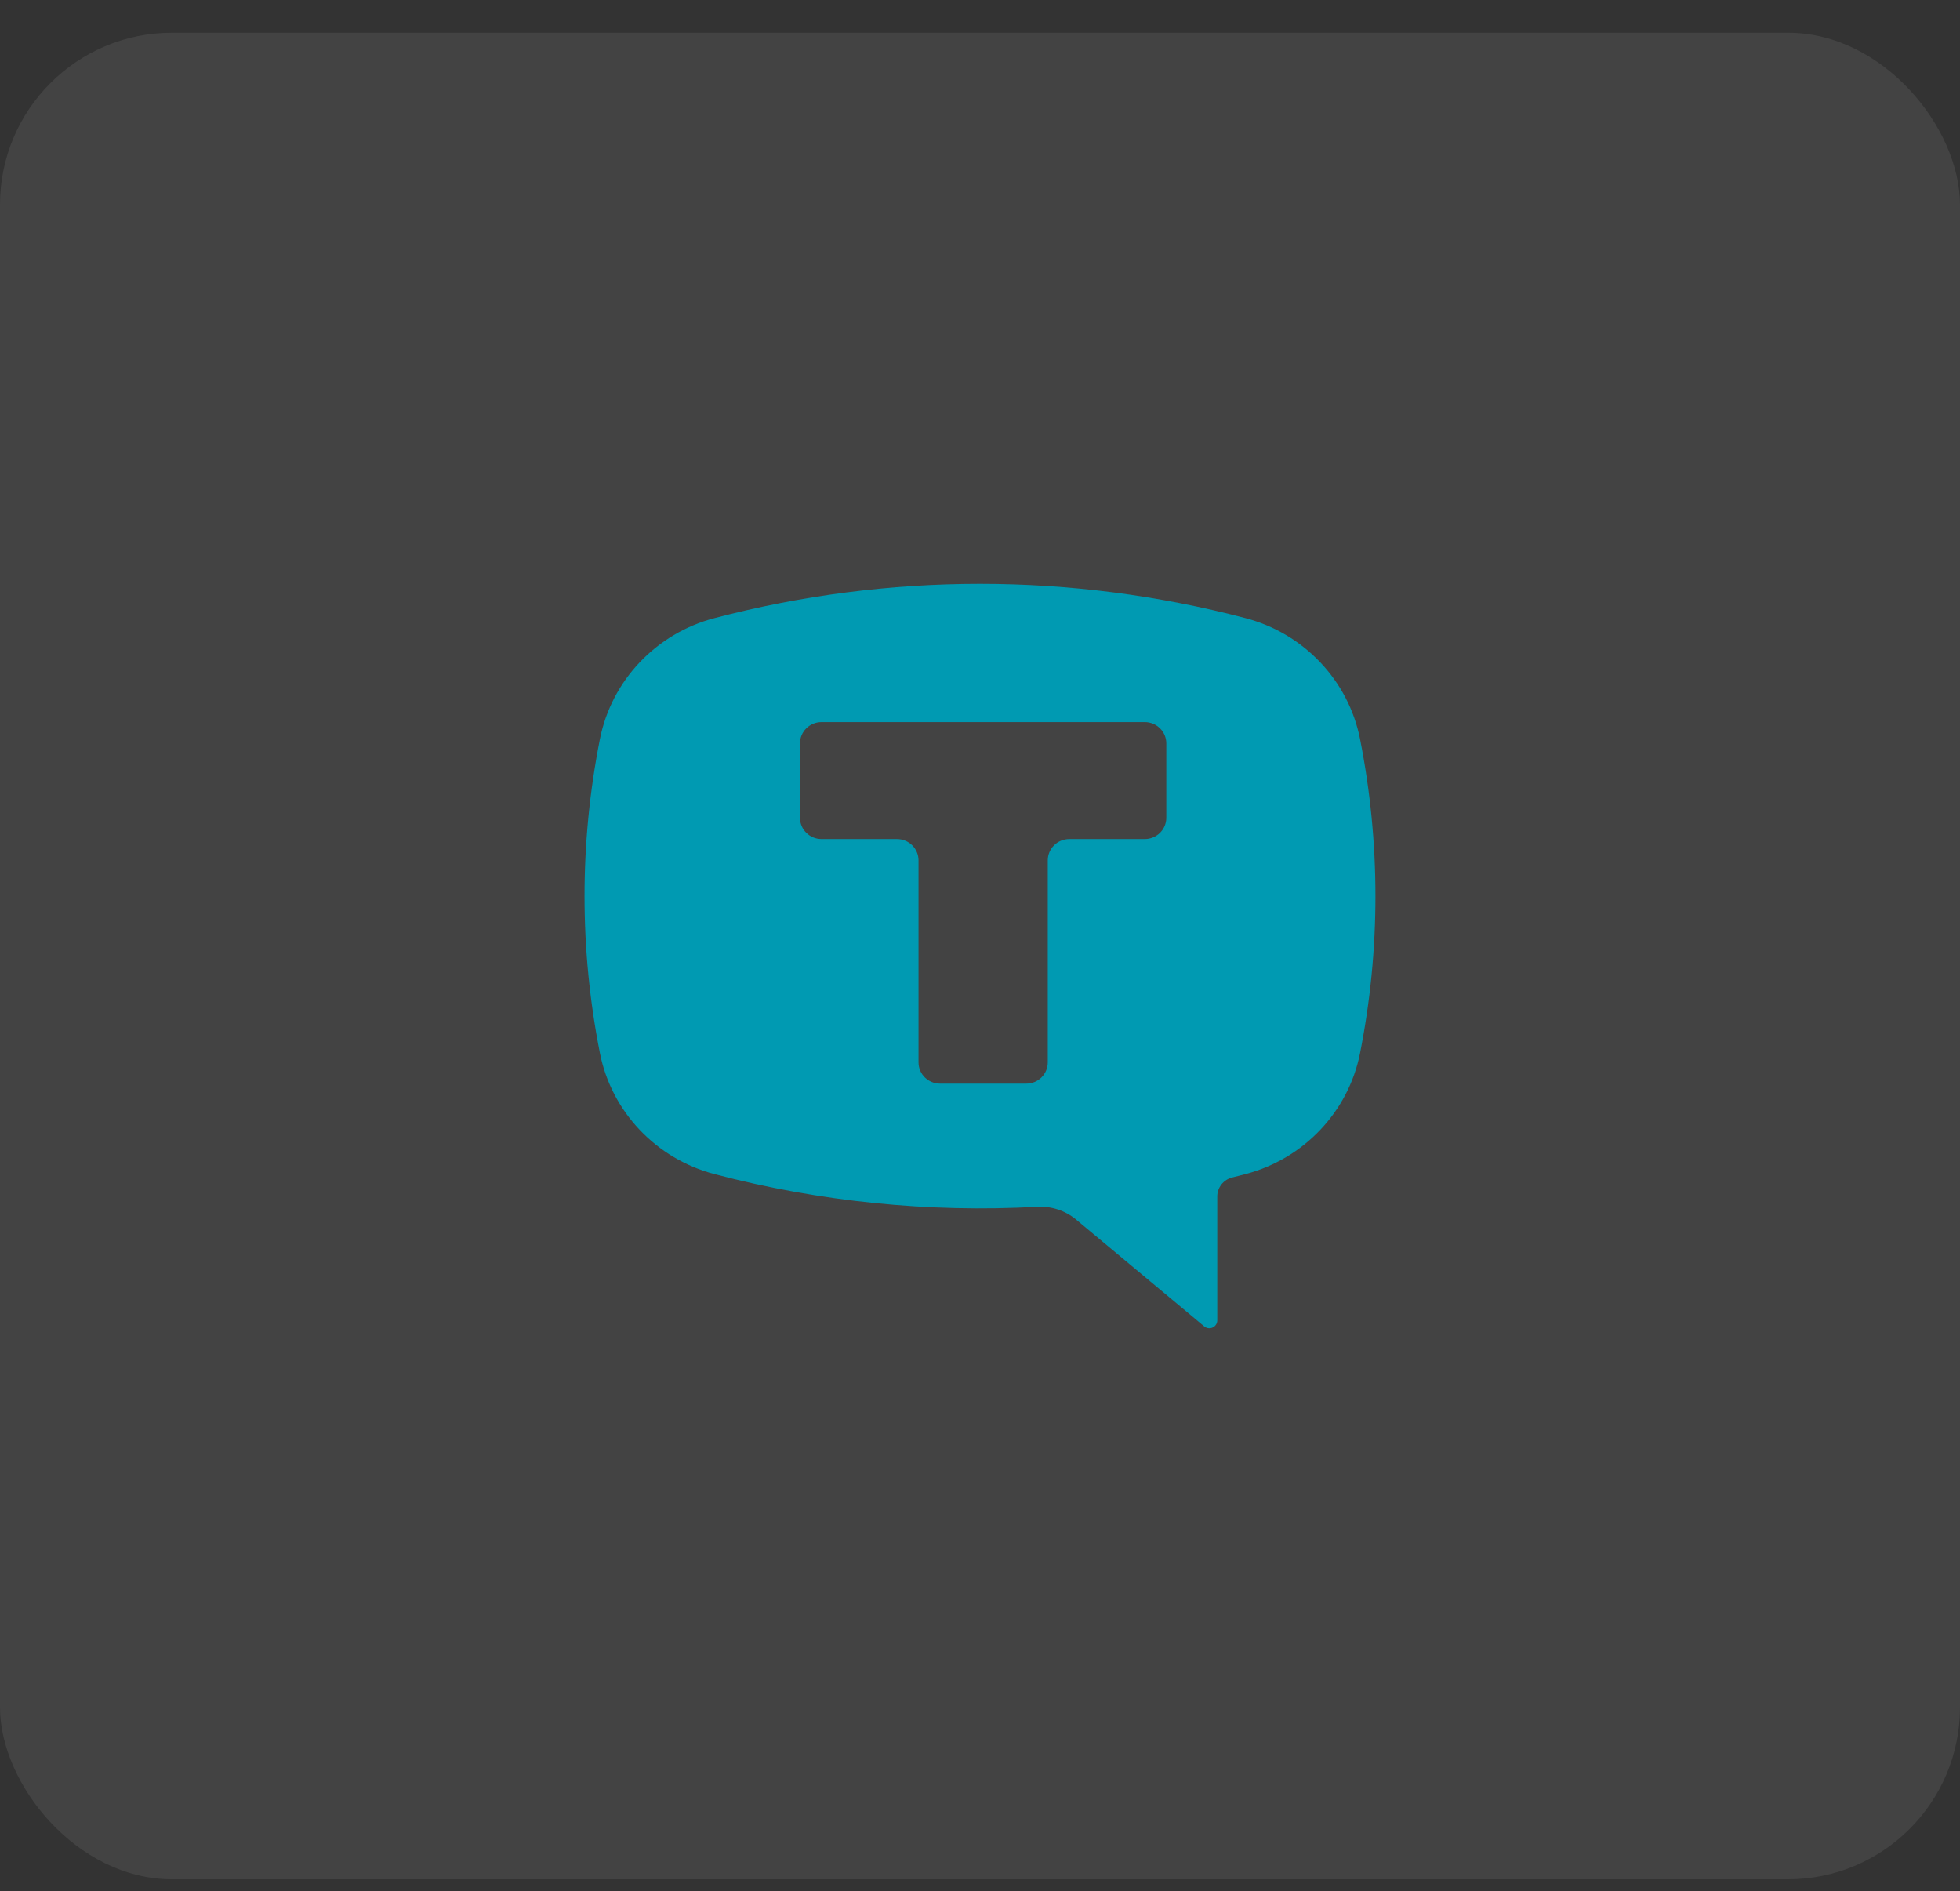 <?xml version="1.0" encoding="UTF-8"?> <svg xmlns="http://www.w3.org/2000/svg" width="57" height="55" viewBox="0 0 57 55" fill="none"><rect x="0" y="0" width="57" height="55" fill="#333333" stroke="none"/><rect x="-0" y="0.953" width="57" height="53.699" rx="5" fill="white" fill-opacity="0.08"></rect><path fill-rule="evenodd" clip-rule="evenodd" d="M36.219 17.976C31.161 16.648 25.838 16.648 20.779 17.976C19.081 18.421 17.785 19.79 17.447 21.492C16.85 24.509 16.85 27.611 17.447 30.628C17.784 32.33 19.081 33.699 20.779 34.145C23.839 34.948 27.007 35.269 30.168 35.095C30.578 35.073 30.982 35.206 31.296 35.468L35.021 38.573C35.09 38.63 35.185 38.643 35.267 38.605C35.347 38.568 35.4 38.488 35.4 38.4V34.794C35.4 34.535 35.58 34.307 35.834 34.243C35.963 34.212 36.091 34.179 36.219 34.145C37.918 33.699 39.215 32.33 39.552 30.628C40.149 27.611 40.149 24.509 39.552 21.492C39.215 19.79 37.918 18.421 36.219 17.976ZM33.291 21C33.637 21 33.918 21.277 33.918 21.618V23.783C33.918 24.124 33.637 24.401 33.291 24.401H31.098C30.752 24.401 30.471 24.678 30.471 25.02V30.895C30.471 31.237 30.191 31.514 29.845 31.514H27.338C26.992 31.514 26.712 31.237 26.712 30.895V25.02C26.712 24.678 26.431 24.401 26.085 24.401H23.892C23.546 24.401 23.265 24.124 23.265 23.783V21.618C23.265 21.277 23.546 21 23.892 21H33.291Z" fill="#009AB2"></path></svg> 